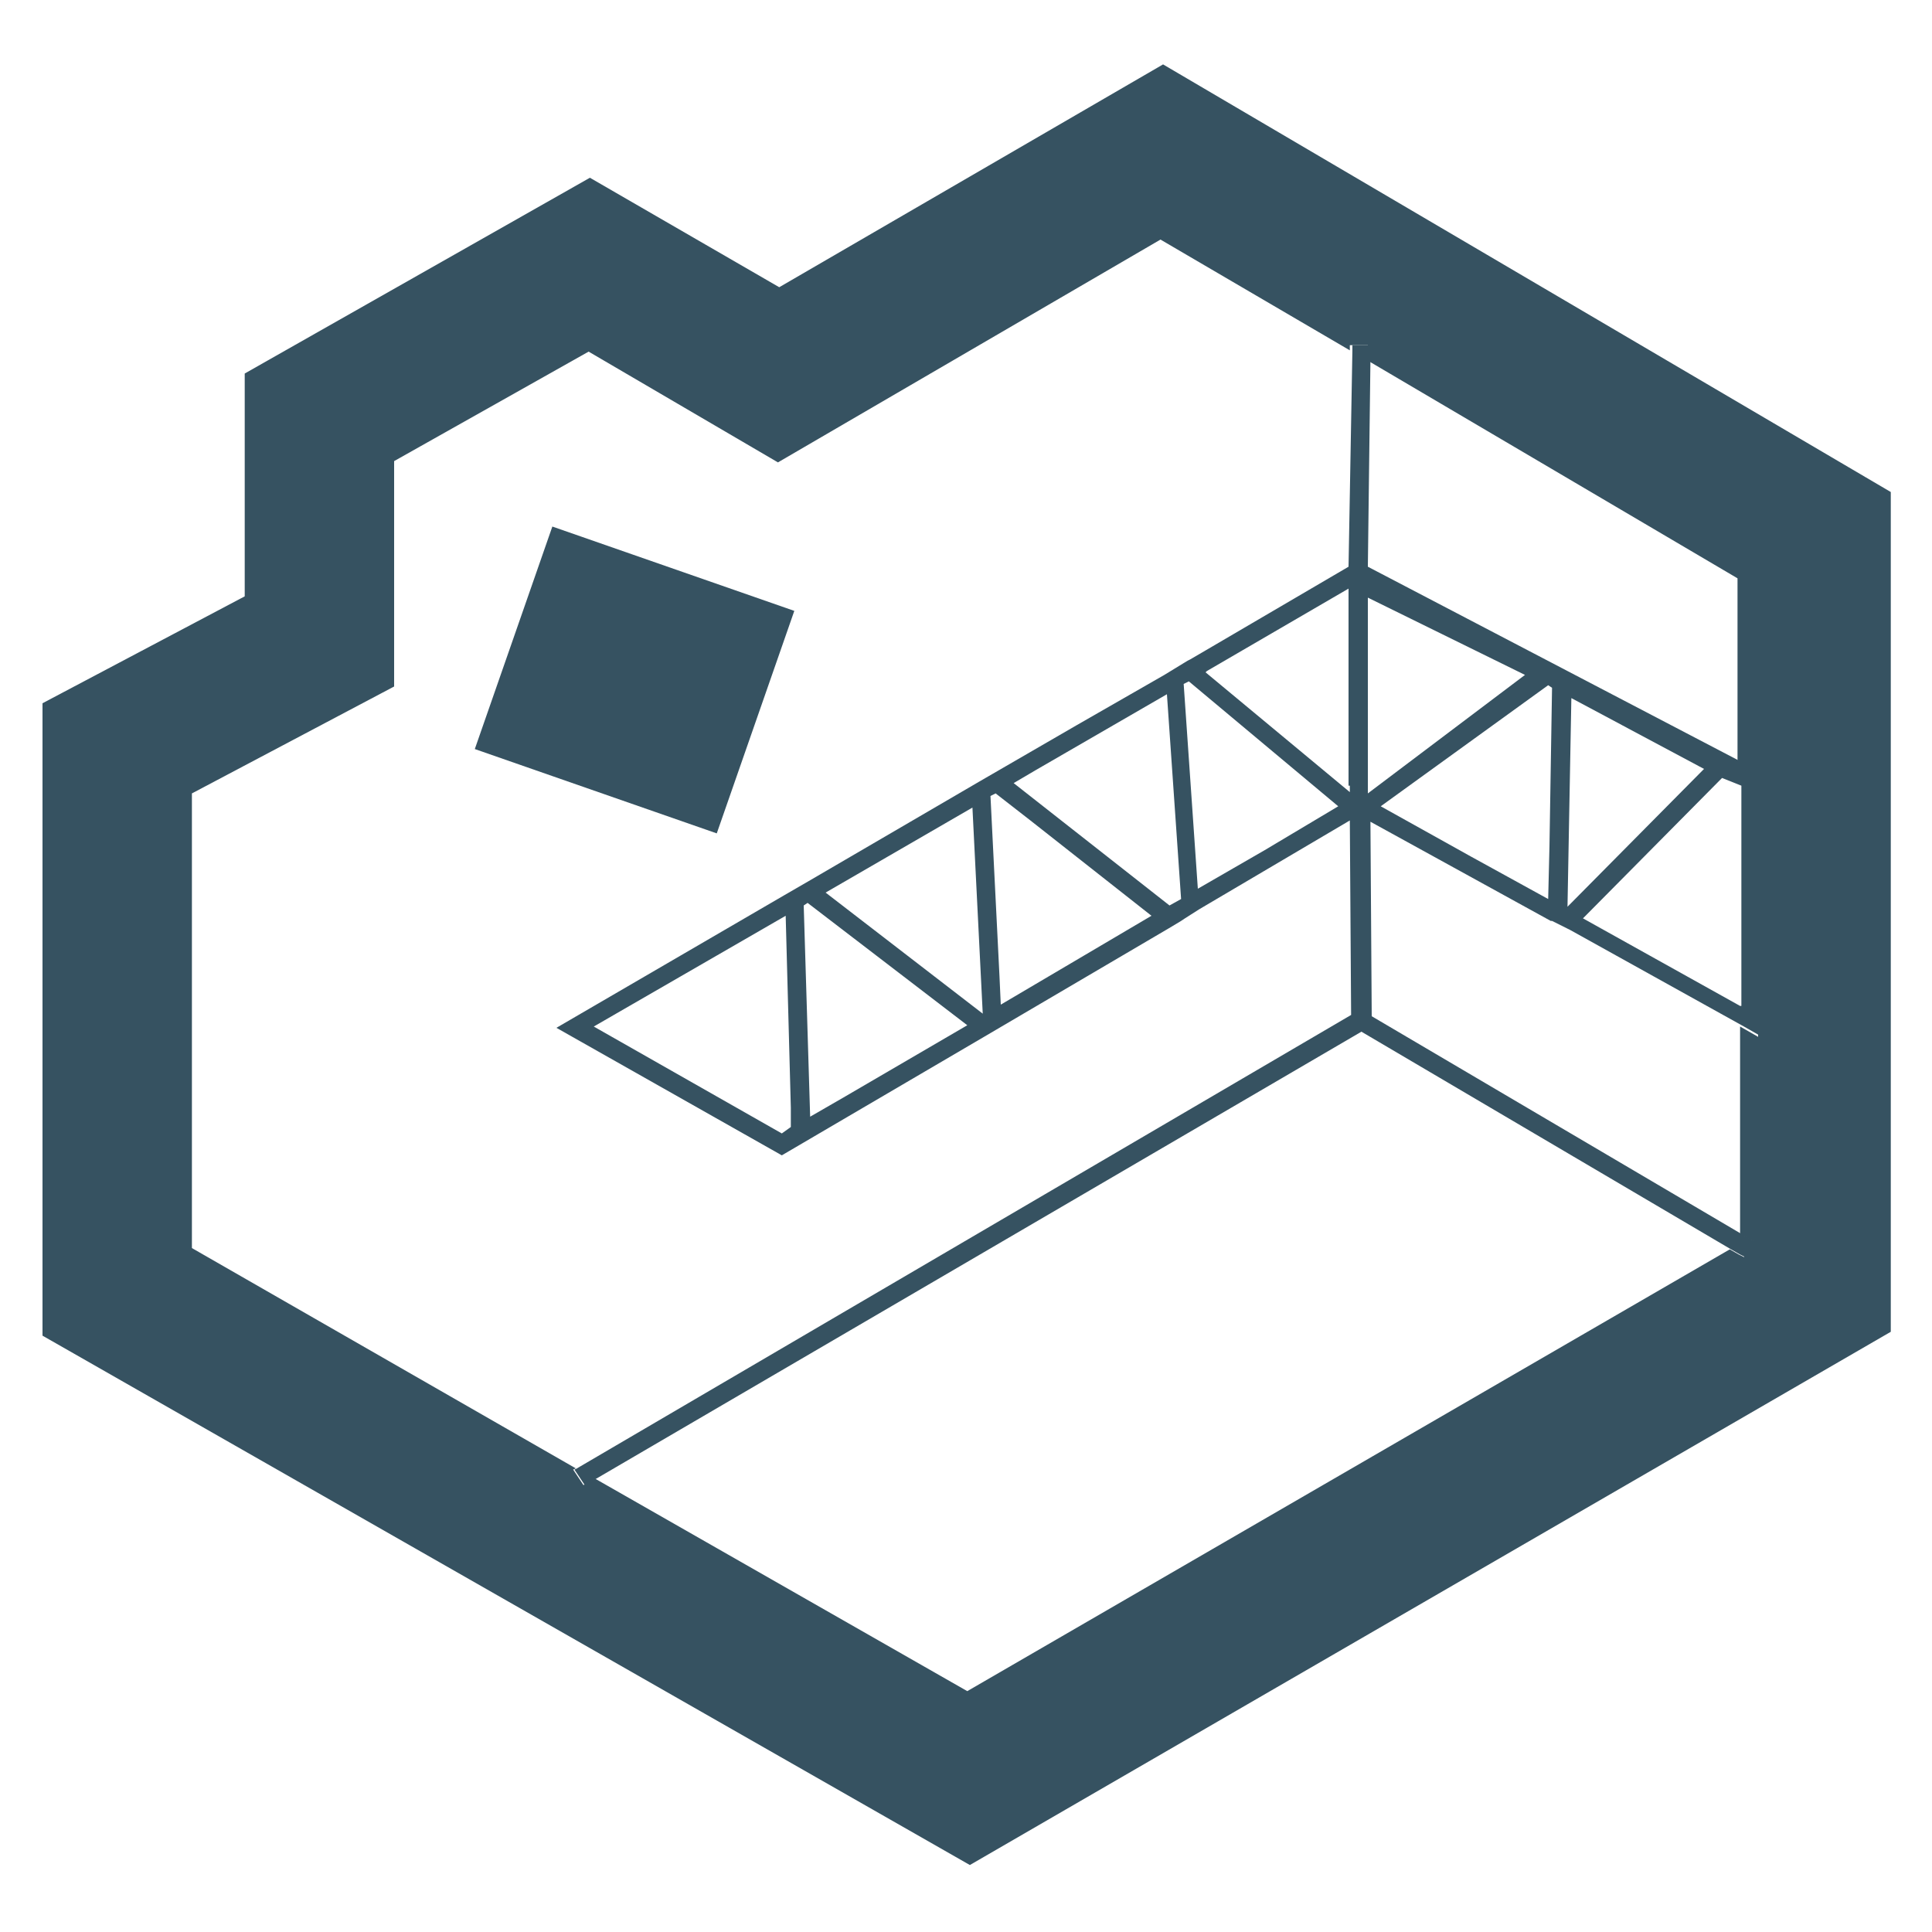 <?xml version="1.0" encoding="UTF-8"?>
<!-- Generator: Adobe Illustrator 24.1.1, SVG Export Plug-In . SVG Version: 6.00 Build 0)  -->
<svg version="1.1" id="Capa_1" xmlns="http://www.w3.org/2000/svg" xmlns:xlink="http://www.w3.org/1999/xlink" x="0px" y="0px" viewBox="0 0 150 150" style="enable-background:new 0 0 150 150;" xml:space="preserve">
<style type="text/css">
	.st0{fill:#365261;}
</style>
<g>
	<g>
		<path class="st0" d="M478.4,337.3l-0.9-0.4v-0.5l-36.5-19l0.2-20.2l0-1l0-0.5l-0.9,0l0,0v0l-0.9,0l0,0.5l-0.2,21.3l-14,8.1    l-1.5,0.9l-0.2,0.1l-2.3,1.3v0l-8.5,5l-9.6,5.6l0,0l-16.7,9.7l0,0l-2.4,1.4v0l-22.3,13l22.1,12.5l19.8-11.6v0l18.1-10.6l0,0    l1.3-0.8l0.4-0.2v0l1.4-0.8v0l14.7-8.7l0.2,19.1l-75.9,44.3l-0.2,0.1l0.7,1.2l0.2,0.4l0.2-0.1l0.9-0.5l75-43.8l36.3,21.3l0.9,0.5    l0.4,0.3l0.5-0.8l0,0v0l0.5-0.8l-0.5-0.3l-0.9-0.5l-36.3-21.3l-0.2-19.1l17.7,9.8v0l0.1,0.1l0.4,0.2l1.2,0.7l4.5,2.5l12.5,6.9    l0.9,0.5l0.9,0.5v-2.1v-22v-1.7L478.4,337.3z M383.5,373l-18.4-10.4l18.8-10.9l0.6,18.8l0.1,1.9L383.5,373z M389.6,369.4l-3.3,1.9    l-0.6-20.7l0.4-0.2l15.6,11.9L389.6,369.4z M387.8,349.4l14.5-8.4l1,20.2L387.8,349.4z M405,360.4L405,360.4l-0.1-2.7l-0.8-17.7    l0.5-0.3l3.4,2.7l11.9,9.3L405,360.4z M421.5,350.6l-15.3-12l2.2-1.2l12.9-7.5l1.4,20.1L421.5,350.6z M430.9,345.1l-6.6,3.9    l-1.4-20.1l0.5-0.3l14.6,12.3L430.9,345.1z M439.2,338.9v0.6l-14.1-11.8l0,0l0.1-0.1l13.9-8.1V338.9z M441,339.6v-19.2l15.5,7.6    L441,339.6z M458.9,344.8l-0.1,5.2l-7.6-4.2l-8.8-4.9l16.4-11.8l0.4,0.2L458.9,344.8z M461,330.3l13,6.9l-13.4,13.5L461,330.3z     M477.5,360.4l-15.5-8.6l0.3-0.3l13.3-13.4l1.9,0.8V360.4z"/>
	</g>
	<path class="st0" d="M420.9,268.2L383.3,290l-18.5-10.7l-33.9,19.1v21.8L311,330.7v62l90.9,51.9l90.3-52.3v-82.3L420.9,268.2z    M479.3,339.5v22v2.1l-0.9-0.5l-0.9-0.5v20.3l0.9,0.5l0.5,0.3l-0.5,0.8v0l0,0l-0.5,0.8l-0.4-0.3l-0.9-0.5l-74.7,43.3l-36.5-20.8   l-0.9,0.5l-0.2,0.1l-0.2-0.4l-0.7-1.2l0.2-0.1l-37.8-21.6v-44.6l19.9-10.5V307l19.1-10.7l18.6,10.8l37.5-21.8l18.5,10.9l0-0.5   l0.9,0v0l0,0l0.9,0l0,0.5l0,1l36.3,21.3V335v1.4v0.5l0.9,0.4l0.9,0.4V339.5z"/>
	
		<rect x="357.6" y="315.9" transform="matrix(0.329 -0.944 0.944 0.329 -62.489 569.1)" class="st0" width="23.1" height="25.2"/>
</g>
<g>
	<polygon class="st0" points="-359.9,337.5 -338.6,337.5 -338.6,396.4 -330.3,396.4 -330.3,337.5 -308.9,337.5 -308.9,330.1    -359.9,330.1  "/>
	<polygon class="st0" points="-300.2,396.4 -259.1,396.4 -259.1,388.9 -291.9,388.9 -291.9,366.1 -260.8,366.1 -260.8,358.8    -291.9,358.8 -291.9,337.5 -259.1,337.5 -259.1,330.1 -300.2,330.1  "/>
	<polygon class="st0" points="-215.3,385.4 -215.7,385.4 -238.6,330.1 -248.2,330.1 -248.2,396.4 -240.5,396.4 -240.5,345.3    -240.2,345.3 -219,395.9 -212,395.9 -190.9,345.3 -190.6,345.3 -190.6,396.4 -182.9,396.4 -182.9,330.1 -192.5,330.1  "/>
	<path class="st0" d="M-144.9,330.1h-25v66.3h8.3v-23.7h16.7c12.5,0,21.3-8.8,21.3-21.4C-123.7,338.8-132.5,330.1-144.9,330.1z    M-147.1,365.4h-14.6v-27.9h14.6c9.5,0,14.9,5.1,14.9,13.9C-132.2,360.2-137.6,365.4-147.1,365.4z"/>
	<polygon class="st0" points="-106,330.1 -114.2,330.1 -114.2,396.4 -74,396.4 -74,388.9 -106,388.9  "/>
	<path class="st0" d="M-45.7,330.1l-24.4,66.3h8.7l6.7-19h26.4l6.7,19h8.7l-24.4-66.3H-45.7z M-52.4,370.4l10.6-30.2h0.3l10.6,30.2   H-52.4z"/>
	<polygon class="st0" points="-18.8,337.5 2.6,337.5 2.6,396.4 10.8,396.4 10.8,337.5 32.2,337.5 32.2,330.1 -18.8,330.1  "/>
	<polygon class="st0" points="40.9,396.4 82,396.4 82,388.9 49.2,388.9 49.2,366.1 80.3,366.1 80.3,358.8 49.2,358.8 49.2,337.5    82,337.5 82,330.1 40.9,330.1  "/>
	<path class="st0" d="M165.3,352.6c0-14.2-9.1-22.5-26.8-22.5H109v66.3h19.5v-22.2h6.4l10.5,22.2h21.8l-12.6-25.1   C161.5,367.9,165.3,360.4,165.3,352.6z M136.5,361.3h-8v-16.8h8.1c5.2,0,8.8,3.5,8.8,8.5C145.4,357.9,142,361.3,136.5,361.3z"/>
	<polygon class="st0" points="173.1,396.4 219.9,396.4 219.9,380.9 192.6,380.9 192.6,370.2 218.2,370.2 218.2,356.3 192.6,356.3    192.6,345.5 219.9,345.5 219.9,330.1 173.1,330.1  "/>
	<polygon class="st0" points="291.8,330.1 270.2,330.1 259.8,351.2 259.4,351.2 249,330.1 226.3,330.1 245.8,362.8 245.8,363.1    226.3,396.4 246.9,396.4 258.3,376.4 258.7,376.4 270.1,396.4 291.8,396.4 271.3,363.2 271.3,362.9  "/>
</g>
<g>
	<g>
		<path class="st0" d="M135.8,59.8l-0.7-0.3v-0.4L106.2,44l0.2-16l0-0.8l0-0.4l-0.7,0l0,0v0l-0.7,0l0,0.4L104.7,44l-11.1,6.5    l-1.2,0.7l-0.2,0.1l-1.8,1.1v0l-6.8,3.9l-7.6,4.4l0,0l-13.2,7.7l0,0l-1.9,1.1v0L43.2,79.8l17.5,9.9l15.7-9.2v0l14.3-8.4l0,0l1-0.6    l0.3-0.2v0l1.1-0.7v0l11.7-6.9l0.1,15.1L44.8,114l-0.2,0.1l0.6,0.9l0.2,0.3l0.2-0.1l0.7-0.4l59.4-34.7L134.4,97l0.7,0.4l0.4,0.2    l0.4-0.6l0,0v0l0.4-0.6l-0.4-0.2l-0.7-0.4l-28.7-16.9l-0.1-15.1l14,7.7v0l0.1,0l0.4,0.2l1,0.5l3.6,2l9.9,5.5l0.7,0.4l0.7,0.4v-1.6    V61.5v-1.4L135.8,59.8z M60.7,88l-14.6-8.3L61,71.1L61.4,86l0,1.5L60.7,88z M65.5,85.2l-2.6,1.5l-0.5-16.4l0.3-0.2l12.4,9.5    L65.5,85.2z M64.1,69.3l11.4-6.6l0.8,16L64.1,69.3z M77.7,78L77.7,78l-0.1-2.2l-0.7-14l0.4-0.2l2.7,2.1l9.4,7.4L77.7,78z     M90.8,70.3l-12.1-9.5l1.7-1l10.2-5.9l1.1,15.9L90.8,70.3z M98.2,66L93,69l-1.1-15.9l0.4-0.2l11.6,9.7L98.2,66z M104.8,61v0.5    l-11.2-9.3l0,0l0.1-0.1l11-6.4V61z M106.2,61.6V46.4l12.2,6L106.2,61.6z M120.3,65.7l-0.1,4.1l-6-3.3l-7-3.9l13-9.4l0.3,0.2    L120.3,65.7z M122,54.2l10.3,5.5l-10.6,10.7L122,54.2z M135.1,78.1l-12.2-6.8l0.3-0.3l10.5-10.6l1.5,0.6V78.1z"/>
	</g>
	<path class="st0" d="M90.3,5L60.5,22.3l-14.7-8.5L19,29v17.3L3.3,54.6v49.1l72,41.1l71.5-41.4V38.2L90.3,5z M136.5,61.5v17.4v1.6   l-0.7-0.4l-0.7-0.4v16.1l0.7,0.4l0.4,0.2l-0.4,0.6v0l0,0l-0.4,0.6l-0.4-0.2l-0.7-0.4l-59.2,34.3l-28.9-16.5l-0.7,0.4l-0.2,0.1   l-0.2-0.3l-0.6-0.9l0.2-0.1L14.9,96.9V61.6l15.7-8.3V35.8l15.1-8.5l14.7,8.6l29.7-17.3l14.7,8.6l0-0.4l0.7,0v0l0,0l0.7,0l0,0.4   l0,0.8l28.7,16.9v13.1v1.1v0.4l0.7,0.3l0.7,0.3V61.5z"/>
	
		<rect x="40.2" y="42.8" transform="matrix(0.329 -0.944 0.944 0.329 -16.765 82.024)" class="st0" width="18.3" height="19.9"/>
</g>
</svg>